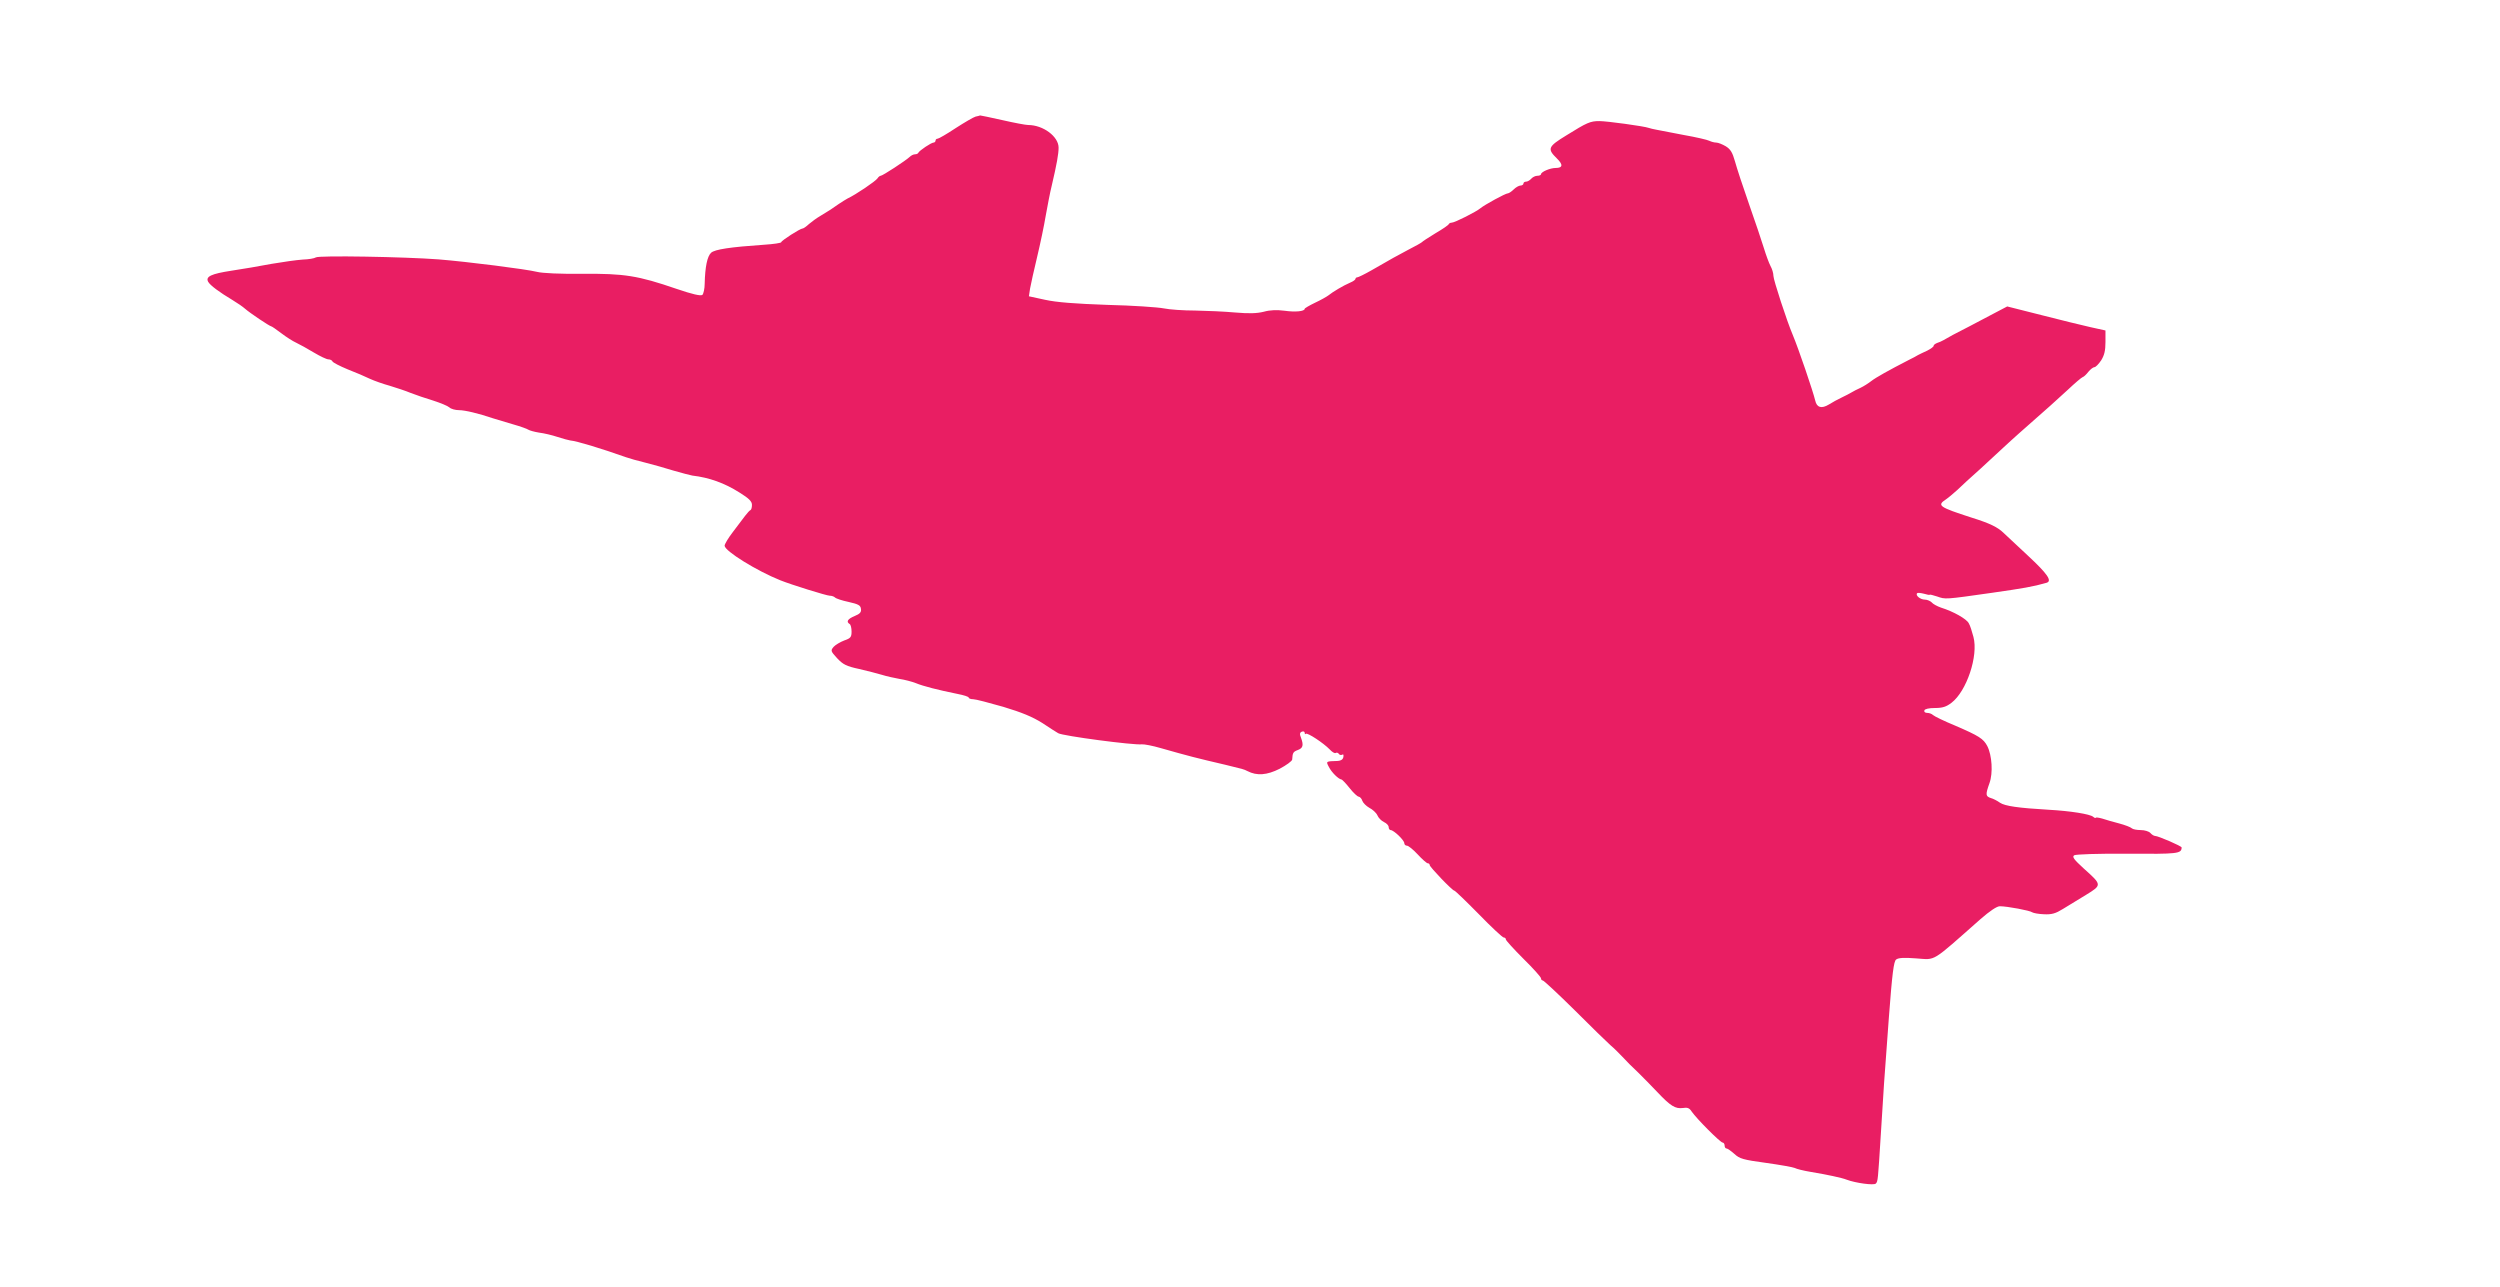 <?xml version="1.0" standalone="no"?>
<!DOCTYPE svg PUBLIC "-//W3C//DTD SVG 20010904//EN"
 "http://www.w3.org/TR/2001/REC-SVG-20010904/DTD/svg10.dtd">
<svg version="1.0" xmlns="http://www.w3.org/2000/svg"
 width="1280pt" height="659pt" viewBox="0 0 1280 659"
 preserveAspectRatio="xMidYMid meet">
<g transform="translate(0,659) scale(0.1,-0.1)"
fill="#e91e63" stroke="none">
<path d="M4995 5993 c-11 -3 -57 -30 -102 -59 -45 -30 -87 -54 -92 -54 -6 0
-11 -4 -11 -10 0 -5 -5 -10 -10 -10 -12 0 -73 -41 -78 -52 -2 -5 -10 -8 -17
-8 -8 0 -20 -6 -27 -13 -20 -19 -139 -97 -149 -97 -4 0 -12 -6 -16 -13 -10
-15 -112 -84 -153 -103 -8 -4 -28 -17 -45 -28 -35 -25 -49 -34 -94 -61 -19
-11 -45 -30 -59 -42 -14 -13 -28 -23 -33 -23 -12 0 -109 -62 -109 -70 0 -4
-39 -10 -87 -13 -176 -12 -253 -24 -272 -41 -20 -18 -31 -73 -33 -158 0 -26
-6 -52 -12 -58 -9 -6 -50 3 -132 31 -198 68 -268 79 -482 77 -112 -1 -205 3
-232 10 -56 14 -356 52 -505 64 -172 13 -614 21 -628 10 -7 -5 -37 -10 -67
-11 -30 -2 -102 -12 -160 -22 -58 -11 -150 -27 -205 -35 -104 -16 -134 -30
-119 -57 10 -18 57 -53 124 -93 25 -15 54 -35 65 -45 25 -22 125 -89 134 -90
3 0 26 -16 51 -35 25 -19 59 -41 77 -49 17 -8 57 -30 90 -50 32 -19 65 -35 75
-35 9 0 18 -5 20 -10 2 -6 37 -24 78 -41 41 -16 93 -38 115 -49 22 -10 67 -26
100 -35 33 -10 82 -26 108 -37 26 -10 78 -28 115 -39 37 -12 74 -27 83 -35 8
-8 31 -14 49 -14 31 0 101 -17 175 -42 17 -5 62 -19 100 -30 39 -11 75 -24 80
-28 6 -4 30 -11 55 -15 25 -3 67 -13 94 -22 28 -9 57 -17 65 -18 34 -3 156
-40 286 -86 17 -6 62 -19 100 -28 39 -10 104 -28 145 -41 41 -12 84 -23 95
-25 86 -10 164 -38 240 -86 50 -31 65 -46 65 -64 0 -13 -3 -25 -8 -27 -4 -1
-16 -15 -27 -29 -11 -14 -39 -51 -62 -82 -24 -31 -43 -63 -43 -71 0 -27 165
-129 285 -177 57 -23 238 -79 253 -79 10 0 22 -4 27 -9 6 -6 37 -16 70 -23 49
-11 61 -17 63 -35 3 -17 -5 -26 -32 -37 -36 -15 -45 -29 -26 -41 6 -3 10 -21
10 -39 0 -28 -5 -34 -37 -45 -21 -8 -46 -23 -55 -33 -16 -19 -15 -22 18 -58
30 -32 47 -41 112 -55 42 -10 95 -23 117 -30 22 -7 62 -16 90 -21 27 -4 65
-14 85 -22 36 -15 114 -35 213 -55 31 -6 57 -14 57 -19 0 -4 10 -8 23 -8 12 0
81 -18 154 -39 96 -29 149 -51 200 -83 37 -25 74 -48 81 -52 23 -14 386 -62
429 -57 11 1 54 -7 95 -19 144 -41 183 -51 333 -86 91 -22 92 -22 112 -32 48
-25 100 -21 165 12 34 18 63 39 64 47 2 35 5 40 29 49 27 10 30 25 16 63 -8
19 -6 27 5 31 8 3 14 0 14 -6 0 -6 3 -9 6 -5 8 7 90 -47 122 -80 12 -13 26
-22 31 -18 5 3 12 1 16 -5 4 -6 11 -7 17 -4 6 4 8 -1 6 -12 -2 -12 -12 -19
-28 -20 -62 -2 -62 -1 -46 -31 14 -28 49 -62 64 -64 4 0 23 -20 42 -44 19 -24
40 -44 47 -44 6 -1 15 -10 18 -21 4 -11 20 -27 36 -36 16 -8 35 -25 41 -38 5
-13 21 -29 34 -35 13 -6 24 -17 24 -26 0 -8 5 -15 10 -15 16 0 70 -52 70 -67
0 -7 6 -13 14 -13 7 0 32 -20 55 -45 23 -25 46 -45 51 -45 6 0 10 -4 10 -9 0
-10 116 -131 126 -131 4 0 60 -54 125 -120 64 -66 122 -120 128 -120 6 0 11
-4 11 -10 0 -5 41 -50 90 -99 50 -49 90 -94 90 -100 0 -6 4 -11 9 -11 5 0 79
-69 163 -152 84 -84 167 -165 183 -179 17 -14 44 -41 62 -60 17 -19 53 -55 80
-80 26 -26 71 -71 99 -101 67 -71 92 -86 130 -81 24 4 34 0 46 -19 24 -35 146
-158 158 -158 5 0 10 -7 10 -15 0 -8 4 -15 9 -15 6 0 24 -13 41 -28 27 -25 45
-30 162 -46 72 -10 139 -22 147 -26 9 -5 45 -14 81 -20 84 -14 160 -30 185
-40 45 -17 139 -30 149 -20 11 11 11 16 26 255 14 233 16 258 41 595 17 226
25 288 37 297 11 9 40 11 103 6 103 -7 73 -25 329 201 48 42 84 66 99 66 38 0
155 -22 166 -31 6 -4 33 -9 60 -10 40 -2 60 4 97 27 26 16 79 48 118 72 83 51
83 51 -12 136 -50 46 -60 59 -48 67 9 5 120 9 273 8 259 -2 276 0 277 32 0 7
-120 59 -136 59 -6 0 -17 7 -24 15 -7 8 -29 15 -49 15 -20 0 -41 4 -46 9 -6 6
-35 17 -65 25 -30 8 -70 19 -87 25 -18 5 -33 7 -33 4 0 -3 -6 -1 -13 5 -16 14
-118 30 -227 36 -156 9 -225 19 -250 36 -14 10 -35 21 -47 24 -27 9 -28 17 -7
76 19 52 13 143 -11 190 -20 38 -42 52 -165 105 -56 23 -107 48 -113 54 -6 6
-19 11 -30 11 -10 0 -17 5 -14 13 2 7 23 12 54 12 38 0 58 6 85 27 77 59 138
240 112 337 -7 27 -17 59 -24 70 -11 22 -78 60 -142 80 -20 7 -42 19 -48 27
-7 7 -23 14 -35 14 -23 0 -50 22 -39 33 3 3 19 1 35 -3 16 -5 29 -7 29 -5 0 2
17 -2 38 -9 43 -15 37 -16 282 19 160 23 208 31 278 51 31 9 5 46 -95 139 -59
55 -114 107 -123 115 -32 31 -70 50 -166 80 -167 54 -178 62 -131 93 12 8 38
30 58 48 19 19 73 68 119 109 45 41 99 91 119 110 21 19 55 51 77 70 150 132
195 172 252 225 35 33 69 62 75 64 7 2 20 15 30 28 10 12 24 23 30 23 7 0 22
16 35 35 16 26 22 49 22 94 l0 59 -77 17 c-43 10 -156 37 -252 62 l-174 44
-61 -32 c-34 -18 -92 -49 -131 -69 -73 -37 -110 -57 -135 -72 -8 -5 -23 -11
-32 -14 -10 -4 -18 -10 -18 -15 0 -5 -15 -15 -32 -24 -18 -8 -40 -19 -48 -23
-8 -5 -28 -16 -45 -24 -105 -54 -171 -91 -194 -109 -14 -11 -39 -27 -56 -35
-16 -7 -37 -18 -45 -23 -8 -5 -31 -17 -50 -26 -19 -9 -49 -25 -66 -36 -38 -23
-62 -16 -70 20 -11 47 -86 267 -115 336 -30 70 -99 282 -99 302 0 14 -7 37
-15 51 -8 15 -23 56 -34 92 -11 36 -45 137 -76 225 -31 88 -63 186 -72 219
-13 46 -23 62 -47 77 -17 10 -39 19 -49 19 -9 0 -25 4 -35 9 -9 5 -69 19 -132
30 -63 12 -126 24 -140 27 -14 2 -31 7 -38 9 -24 9 -215 35 -253 35 -47 0 -63
-7 -169 -73 -95 -58 -99 -69 -49 -118 33 -32 31 -49 -6 -49 -28 0 -75 -20 -75
-32 0 -4 -8 -8 -19 -8 -10 0 -24 -7 -31 -15 -7 -8 -19 -15 -26 -15 -8 0 -14
-4 -14 -10 0 -5 -7 -10 -15 -10 -8 0 -24 -9 -35 -20 -11 -11 -25 -20 -30 -20
-12 0 -118 -58 -140 -76 -21 -18 -132 -74 -147 -74 -6 0 -13 -3 -15 -7 -1 -5
-32 -26 -68 -47 -36 -22 -67 -42 -70 -46 -3 -3 -34 -21 -70 -39 -66 -35 -75
-40 -188 -105 -35 -20 -68 -36 -73 -36 -5 0 -9 -4 -9 -8 0 -4 -12 -13 -27 -19
-35 -15 -89 -47 -111 -65 -9 -7 -41 -25 -69 -38 -29 -14 -53 -28 -53 -31 0
-13 -47 -18 -103 -10 -39 5 -74 4 -106 -5 -36 -9 -76 -10 -147 -4 -55 5 -147
9 -205 10 -59 0 -131 5 -160 11 -30 6 -160 15 -289 18 -168 6 -259 13 -319 26
l-83 18 6 40 c4 22 20 95 36 161 16 67 36 162 44 211 9 50 22 119 31 155 26
111 35 162 35 194 0 57 -79 116 -156 116 -12 0 -71 11 -132 25 -61 14 -112 24
-114 24 -2 -1 -12 -4 -23 -6z"/>
</g>
</svg>
